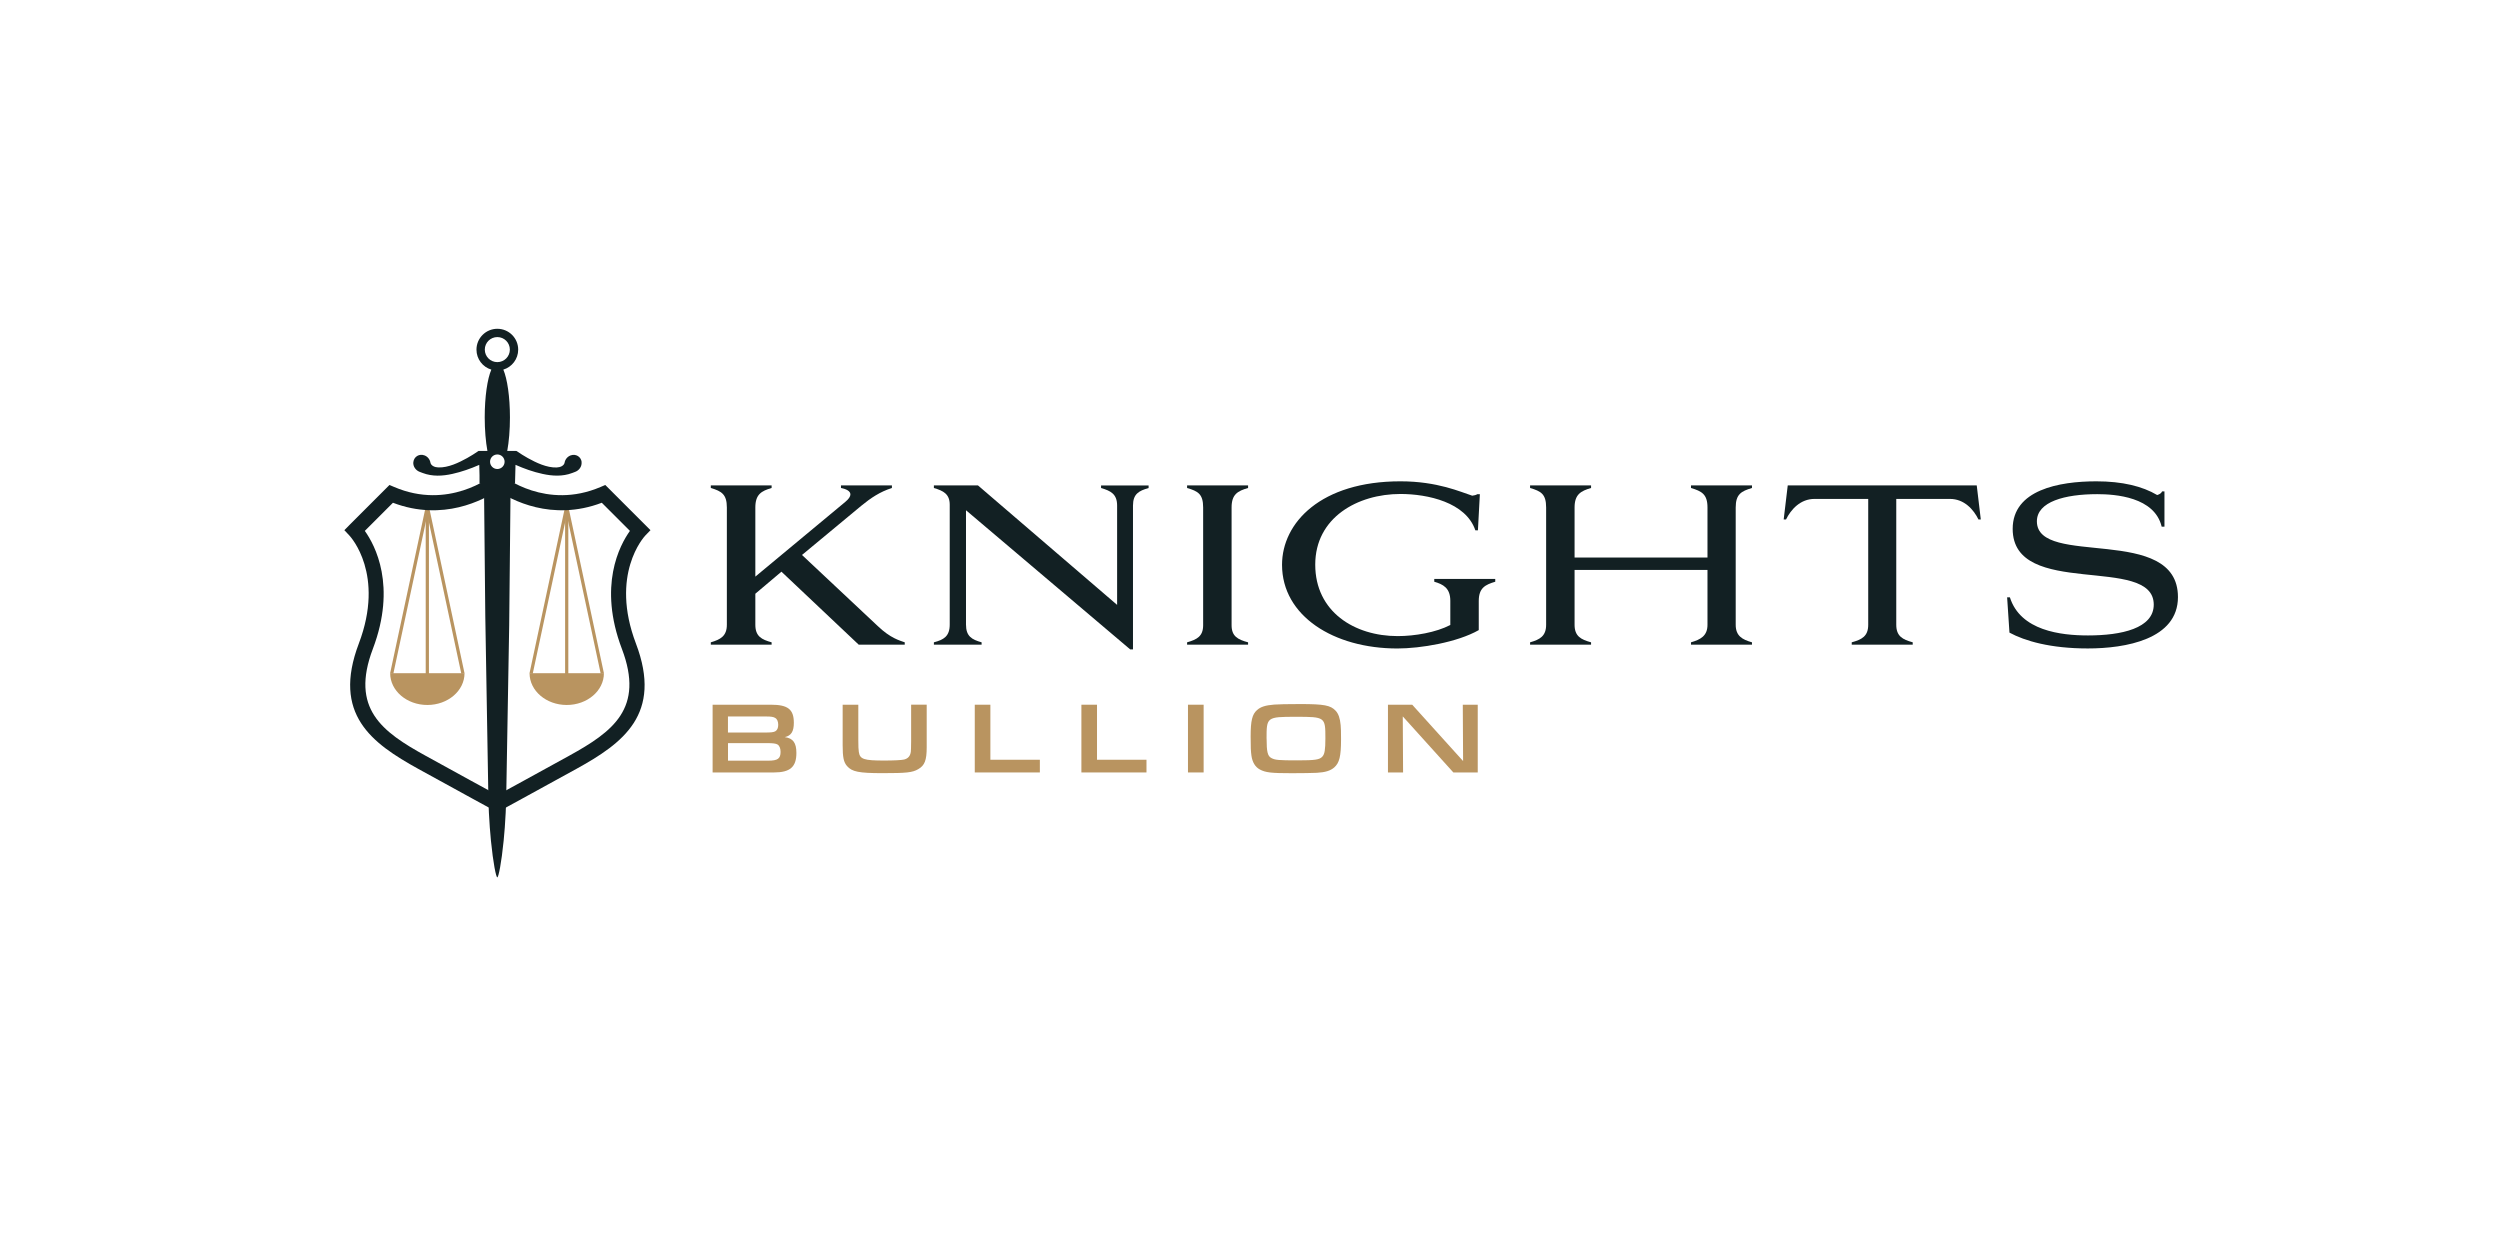 <?xml version="1.0" encoding="UTF-8"?>
<svg id="Layer_1" data-name="Layer 1" xmlns="http://www.w3.org/2000/svg" viewBox="0 0 566.93 283.46">
  <defs>
    <style>
      .cls-1 {
        fill: #122023;
      }

      .cls-1, .cls-2 {
        stroke-width: 0px;
      }

      .cls-2 {
        fill: #b99460;
      }
    </style>
  </defs>
  <g>
    <path class="cls-1" d="m174.98,110.08v.58c-2.33.68-3.69,1.46-3.69,4.42v15.68l20.39-16.94c.83-.68,1.17-1.26,1.17-1.7,0-.73-.87-1.21-2.14-1.46v-.58h11.55v.58c-2.72.87-4.81,2.28-6.94,4.03l-13.45,11.16,17.18,16.12c2.91,2.77,4.9,3.25,6.12,3.69v.53h-10.44l-17.52-16.55-5.92,5v7.04c0,2.62,1.41,3.35,3.69,3.98v.53h-13.79v-.53c2.18-.63,3.64-1.41,3.64-3.98v-26.6c0-2.96-1.17-3.69-3.64-4.42v-.58h13.79Z"/>
    <path class="cls-1" d="m256.92,147.26h-.63l-37.23-31.55v25.92c0,2.67,1.31,3.4,3.54,4.03v.53h-10.82v-.53c2.23-.58,3.59-1.36,3.59-4.03v-27.18c0-2.43-1.46-3.16-3.59-3.79v-.58h10l31.55,27.09v-22.52c0-2.62-1.46-3.35-3.64-3.98v-.58h10.78v.58c-2.23.63-3.54,1.36-3.54,3.98v32.62Z"/>
    <path class="cls-1" d="m283.03,110.08v.58c-2.38.68-3.74,1.46-3.74,4.42v26.7c0,2.48,1.36,3.25,3.74,3.88v.53h-13.83v-.53c2.23-.63,3.64-1.36,3.64-3.88v-26.7c0-3.06-1.17-3.69-3.64-4.42v-.58h13.83Z"/>
    <path class="cls-1" d="m333.85,112.41c.44-.05.87-.15,1.16-.34h.58l-.44,8.2h-.58c-2.14-6.36-10.82-8.25-16.99-8.25-9.71,0-19.32,5.34-19.32,16.02s8.88,16.21,18.69,16.21c3.88,0,8.69-.83,11.94-2.52v-5.49c0-2.91-1.65-3.74-3.64-4.32v-.63h13.83v.63c-2.28.68-3.74,1.41-3.74,4.37v6.6c-4.85,2.77-13.2,4.17-18.45,4.17-14.46,0-26.16-7.38-26.16-18.98,0-9.56,8.83-18.93,26.84-18.93,8.45,0,13.69,2.43,16.26,3.25Z"/>
    <path class="cls-1" d="m397.3,110.08v.58c-2.43.73-3.69,1.41-3.69,4.42v26.6c0,2.52,1.46,3.35,3.69,3.98v.53h-13.83v-.53c2.18-.63,3.74-1.46,3.74-3.98v-12.43h-30.14v12.43c0,2.62,1.46,3.35,3.74,3.98v.53h-13.83v-.53c2.23-.63,3.64-1.41,3.64-3.98v-26.6c0-3.06-1.17-3.69-3.64-4.42v-.58h13.83v.58c-2.33.68-3.74,1.46-3.74,4.42v11.36h30.14v-11.36c0-3.01-1.31-3.69-3.74-4.42v-.58h13.83Z"/>
    <path class="cls-1" d="m433.75,145.66v.53h-13.83v-.53c2.28-.63,3.74-1.36,3.74-3.98v-28.54h-12.18c-3.2,0-5.34,2.38-6.46,4.66h-.53l.92-7.72h42.86l.92,7.72h-.53c-1.12-2.28-3.25-4.66-6.46-4.66h-12.18v28.54c0,2.62,1.46,3.35,3.74,3.98Z"/>
    <path class="cls-1" d="m455.16,135.46h.63c2.38,7.57,11.55,8.64,17.72,8.64,7.57,0,14.9-1.6,14.9-6.99,0-11.46-31.99-1.21-31.99-17.18,0-8.83,10.48-10.78,18.98-10.78,5.87,0,10.44,1.12,13.79,3.11.44-.15.92-.34,1.12-.83h.53v8.01h-.63c-1.6-6.75-10.53-7.38-14.61-7.38-7.33,0-13.69,1.7-13.69,6.16,0,10.58,31.99.53,31.99,17.18,0,9.61-11.94,11.65-20.44,11.65s-14.27-1.7-17.77-3.59l-.53-8.01Z"/>
  </g>
  <g>
    <g>
      <g>
        <polygon class="cls-2" points="104.62 152.81 96.91 116.75 89.19 152.81 88.47 152.67 96.91 113.18 105.34 152.67 104.62 152.81"/>
        <rect class="cls-2" x="96.54" y="114.97" width=".73" height="38.24"/>
      </g>
      <path class="cls-2" d="m105.34,152.67c0,3.98-3.78,7.2-8.43,7.2s-8.43-3.22-8.43-7.2h16.86Z"/>
    </g>
    <g>
      <g>
        <polygon class="cls-2" points="136.23 152.81 128.52 116.75 120.8 152.81 120.08 152.67 128.52 113.18 136.95 152.67 136.23 152.81"/>
        <rect class="cls-2" x="128.15" y="114.97" width=".73" height="38.24"/>
      </g>
      <path class="cls-2" d="m136.95,152.67c0,3.98-3.78,7.2-8.43,7.2s-8.43-3.22-8.43-7.2h16.86Z"/>
    </g>
    <path class="cls-1" d="m112.79,184.19l-.81-.44c-.07-.04-7.33-3.99-17.11-9.38-10.58-5.84-19.58-12.41-13.5-28.43,5.94-15.66-1.81-24.15-2.15-24.51l-1.13-1.2,1.16-1.18,9.07-9.07,1.06.45c12.31,5.28,21.94-2.31,22.34-2.63l1.07-.87,1.07.87c.4.33,10.03,7.91,22.34,2.63l1.06-.45,10.25,10.25-1.16,1.2c-.33.35-8.08,8.84-2.14,24.5,6.08,16.02-2.92,22.59-13.5,28.43-9.78,5.39-17.04,9.34-17.11,9.38l-.81.44Zm-30.06-63.8c2.33,3.26,7.24,12.45,1.82,26.76-5.12,13.51,2.05,18.77,11.96,24.23,7.88,4.35,14.12,7.75,16.28,8.93,2.16-1.18,8.4-4.58,16.28-8.93,9.91-5.47,17.09-10.73,11.96-24.23-5.43-14.31-.51-23.5,1.82-26.76l-6.38-6.38c-11.39,4.34-20.61-.72-23.68-2.77-3.07,2.06-12.29,7.11-23.68,2.77l-6.38,6.38Z"/>
    <path class="cls-1" d="m131.91,104.82c-.13-1.28-1.37-1.98-2.53-1.54-.73.28-1.23.93-1.35,1.65-.03.17-.11.32-.22.45-.11.13-.26.25-.42.34-.33.18-.74.27-1.15.29-2.25.08-4.66-1.09-6.54-2.13-.89-.49-1.74-1.04-2.58-1.62l-.08.04s0-.03,0-.04h-2.01c.38-2.09.61-4.73.61-7.6,0-4.69-.61-8.76-1.5-10.84,1.95-.59,3.37-2.39,3.37-4.53,0-2.62-2.12-4.73-4.73-4.73s-4.73,2.12-4.73,4.73c0,2.14,1.42,3.95,3.37,4.53-.9,2.08-1.5,6.16-1.5,10.84,0,2.87.23,5.5.61,7.6h-2.01c-.84.57-1.69,1.12-2.58,1.61-1.88,1.04-4.28,2.21-6.54,2.13-.41-.01-.82-.11-1.15-.29-.17-.09-.31-.21-.42-.34-.11-.13-.19-.28-.22-.45-.12-.72-.62-1.38-1.35-1.65-1.16-.44-2.39.26-2.53,1.54-.1.93.52,1.84,1.41,2.18l.71.27c2.21.84,4.52.7,6.72.21,2.12-.47,4.15-1.19,6.11-2.05.02.61.04,1.39.06,2.37v1.84c1.02,0,1.02,1.11,1.02,1.11l.29,29.05.71,41.76c.03.96.06,1.9.11,2.82.11,2.29.28,4.41.46,6.29.5,5.02,1.16,8.3,1.44,8.3s.94-3.28,1.44-8.3c.19-1.88.35-4,.46-6.29.04-.91.08-1.86.11-2.82l.69-39.79.31-31.02s0-1.11,1.01-1.11c.04-1.87.08-3.21.11-4.22,1.97.87,4.01,1.6,6.14,2.06,2.19.48,4.51.63,6.72-.21l.71-.27c.89-.34,1.51-1.25,1.41-2.18Zm-21.97-25.54c0-1.57,1.27-2.84,2.84-2.84s2.84,1.27,2.84,2.84-1.27,2.84-2.84,2.84-2.84-1.27-2.84-2.84Zm2.84,27.08c-.91,0-1.65-.74-1.65-1.65s.74-1.65,1.65-1.65,1.65.74,1.65,1.65-.74,1.65-1.65,1.65Z"/>
  </g>
  <g>
    <path class="cls-2" d="m161.6,159.81h13.24c3.85,0,5.18,1.06,5.18,4.1,0,1.98-.6,2.92-2.05,3.25,1.87.25,2.63,1.29,2.63,3.59,0,3.18-1.43,4.42-5.09,4.42h-13.91v-15.36Zm11.86,6.31c1.43,0,1.96-.07,2.35-.28.44-.25.67-.76.67-1.47,0-.78-.25-1.34-.74-1.59-.35-.21-.9-.3-1.93-.3h-8.73v3.64h8.38Zm.76,6.38c2.14,0,2.79-.46,2.79-2,0-.81-.25-1.4-.71-1.68-.37-.21-1.04-.3-2.3-.3h-8.91v3.98h9.14Z"/>
    <path class="cls-2" d="m210.15,159.81v9.67c0,2.92-.46,4.12-1.93,4.95-1.31.76-2.63.9-8.06.9s-6.93-.32-8.06-1.59c-.78-.9-1.01-1.96-1.01-4.79v-9.14h3.55v8.04q0,2.05.12,2.69c.25,1.64,1.15,1.93,5.76,1.93,2.07,0,3.98-.09,4.51-.23.9-.23,1.38-.78,1.52-1.75q.05-.28.07-2.42v-8.27h3.55Z"/>
    <path class="cls-2" d="m221.04,159.81h3.55v12.48h11.22v2.88h-14.76v-15.36Z"/>
    <path class="cls-2" d="m245.22,159.81h3.55v12.48h11.22v2.88h-14.76v-15.36Z"/>
    <path class="cls-2" d="m269.4,159.81h3.55v15.36h-3.55v-15.36Z"/>
    <path class="cls-2" d="m302.89,161.17c.64.71.99,1.7,1.13,3.25.07.71.09,1.54.09,3.25,0,3.85-.37,5.32-1.54,6.36-.85.74-2,1.11-3.94,1.22-.74.05-3.52.09-5.67.09-4.7,0-5.96-.14-7.28-.85-1.01-.55-1.68-1.61-1.89-3.13-.14-1.01-.18-1.84-.18-4.35,0-3.59.35-5.02,1.45-5.99.83-.74,1.91-1.08,3.89-1.24.78-.07,3.09-.12,5.9-.12,5.44,0,6.89.28,8.04,1.52Zm-15.66,6.33c0,2.99.23,3.96,1.08,4.4.85.46,1.59.53,5.99.53,3.96,0,4.95-.16,5.57-.85.53-.58.69-1.57.69-4.17,0-4.81-.05-4.86-6.68-4.86s-6.66.07-6.66,4.95Z"/>
    <path class="cls-2" d="m314.75,159.81h5.5l11.54,12.78-.07-12.78h3.39v15.36h-5.53l-11.47-12.71.07,12.71h-3.43v-15.36Z"/>
  </g>
</svg>